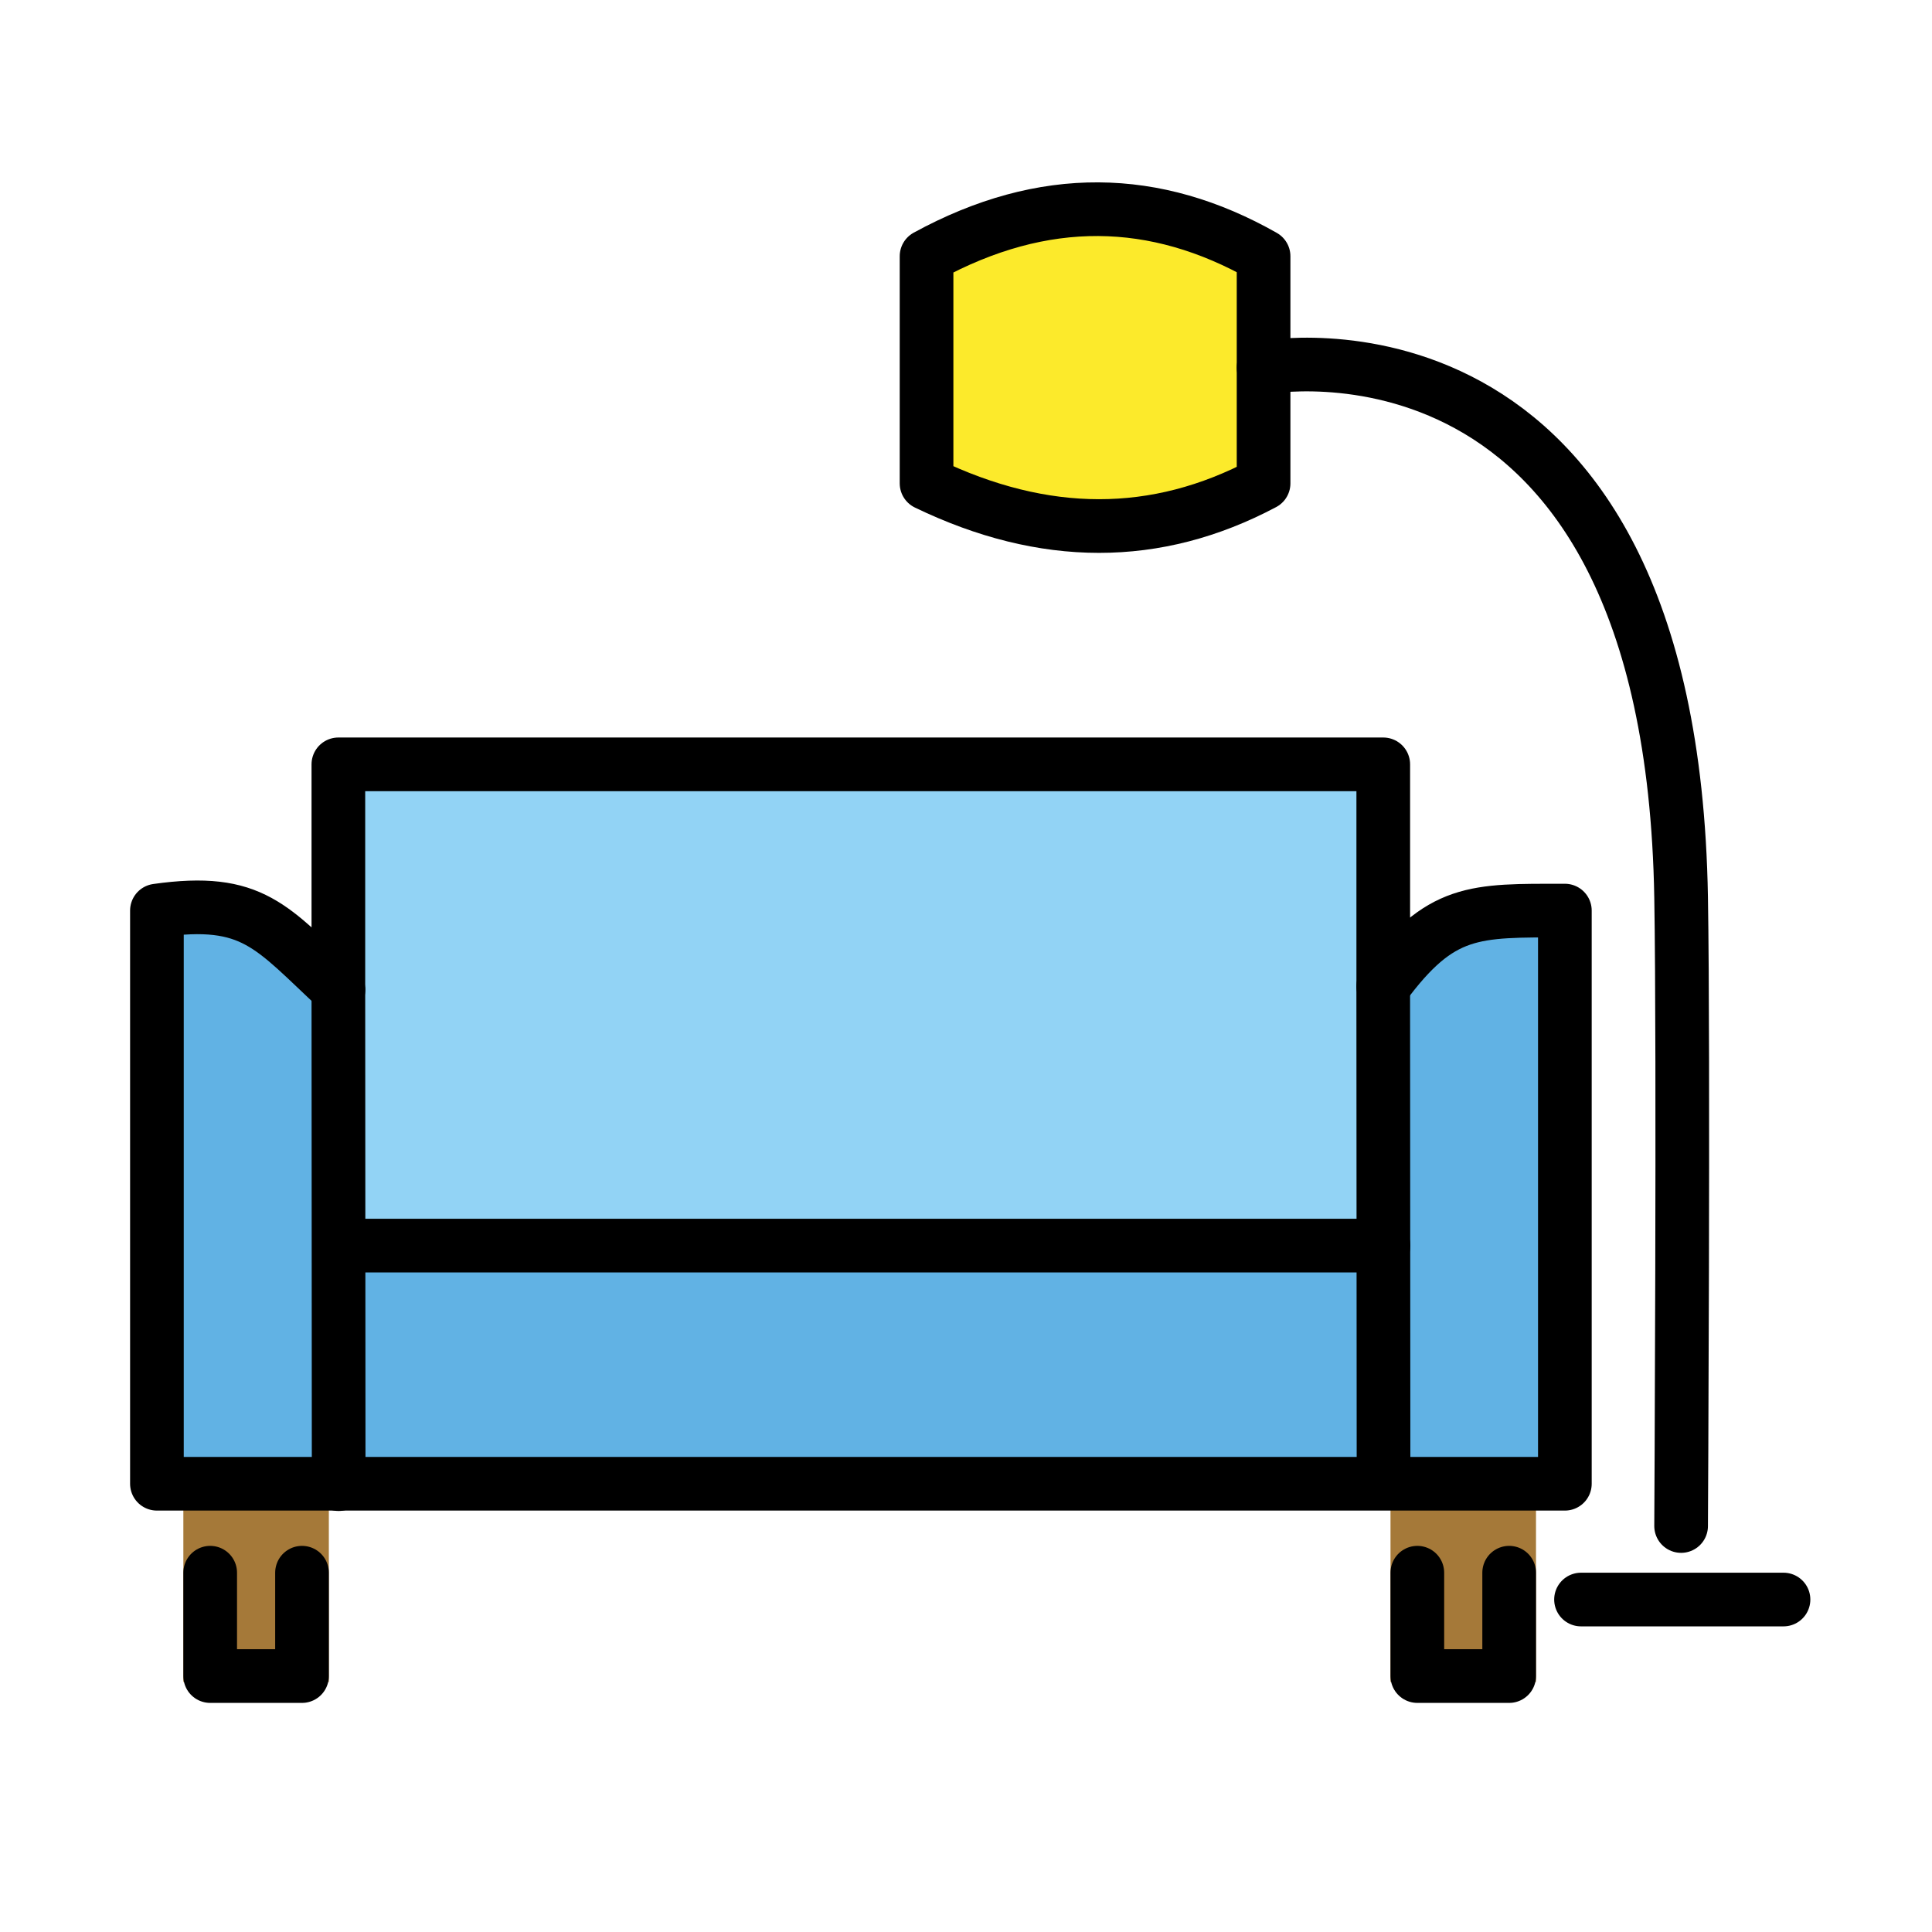 <?xml version="1.0" encoding="utf-8"?><!-- Uploaded to: SVG Repo, www.svgrepo.com, Generator: SVG Repo Mixer Tools -->
<svg width="800px" height="800px" viewBox="0 0 72 72" id="emoji" xmlns="http://www.w3.org/2000/svg">
  <g id="color">
    <rect x="6.833" y="55.62" width="5.422" height="7.064" fill="#a57939" stroke-width="1.042"/>
    <rect x="51.82" y="55.62" width="5.422" height="7.064" fill="#a57939" stroke-width="1.042"/>
    <path fill="#92d3f5" d="m12.54 28.49h38.94l0.243 26.82-38.96-0.208z"/>
    <rect x="12.62" y="46.36" width="39.1" height="8.952" fill="#61b2e4" stroke-width="0.906"/>
    <path transform="rotate(90 56.28 44.95)" fill="#61b2e4" d="m45.93 43.3h20.69l0.015 6.212-20.71-0.173z"/>
    <path transform="rotate(90 7.178 44.95)" fill="#61b2e4" d="m-1.848 39.65 19.39-0.141-0.015 7.167h-21.36z"/>
    <polyline fill="#A57939" points="52.74 57.65 52.74 62.46 56.17 62.46 56.17 57.65"/>
    <polyline fill="#A57939" points="7.444 57.61 7.444 62.46 10.87 62.46 10.87 57.61"/>
    <path fill="#FCEA2B" d="m34.46 9.549v8.465s6.279 3.422 12.56 0v-8.465c1e-4 0-6.279-3.782-12.56 0z"/>
  </g>
  <g id="hair"/>
  <g id="skin"/>
  <g id="skin-shadow"/>
  <g id="line">
    <path fill="none" stroke="#000000" stroke-linecap="round" stroke-linejoin="round" stroke-miterlimit="10" stroke-width="2" d="m12.61 36.87v-8.385h38.94v8.274c2.138-2.907 3.386-2.824 6.768-2.824v21.36h-52.47v-21.36c3.594-0.509 4.265 0.614 6.768 2.935z"/>
    <path fill="none" stroke="#000000" stroke-linecap="round" stroke-linejoin="round" stroke-miterlimit="10" stroke-width="2" d="m7.833 58.61v3.852h3.422v-3.852"/>
    <path fill="none" stroke="#000000" stroke-linecap="round" stroke-linejoin="round" stroke-miterlimit="10" stroke-width="2" d="m52.82 58.61v3.852h3.422v-3.852"/>
    <path fill="none" stroke="#000000" stroke-linecap="round" stroke-linejoin="round" stroke-miterlimit="10" stroke-width="2" d="m34.53 9.549v8.465c4.382 2.115 8.559 2.125 12.56 0v-8.465c-4.033-2.29-8.197-2.384-12.56 0z"/>
    <path fill="none" stroke="#000000" stroke-linecap="round" stroke-linejoin="round" stroke-miterlimit="10" stroke-width="2" d="m12.7 46.42h38.86"/>
    <path fill="none" stroke="#000000" stroke-linecap="round" stroke-linejoin="round" stroke-miterlimit="10" stroke-width="2" d="m51.56 54.6-0.011-17.84"/>
    <path fill="none" stroke="#000000" stroke-linecap="round" stroke-linejoin="round" stroke-miterlimit="10" stroke-width="2" d="m12.61 36.87 0.011 18.44"/>
    <path fill="none" stroke="#000000" stroke-linecap="round" stroke-linejoin="round" stroke-miterlimit="10" stroke-width="2" d="m47.09 13.7s15.18-2.847 15.56 19.74c0.099 5.856 0 23.43 0 23.43"/>
    <path fill="none" stroke="#000000" stroke-linecap="round" stroke-linejoin="round" stroke-miterlimit="10" stroke-width="2" d="m58.92 59.61h7.546"/>
  </g>
</svg>